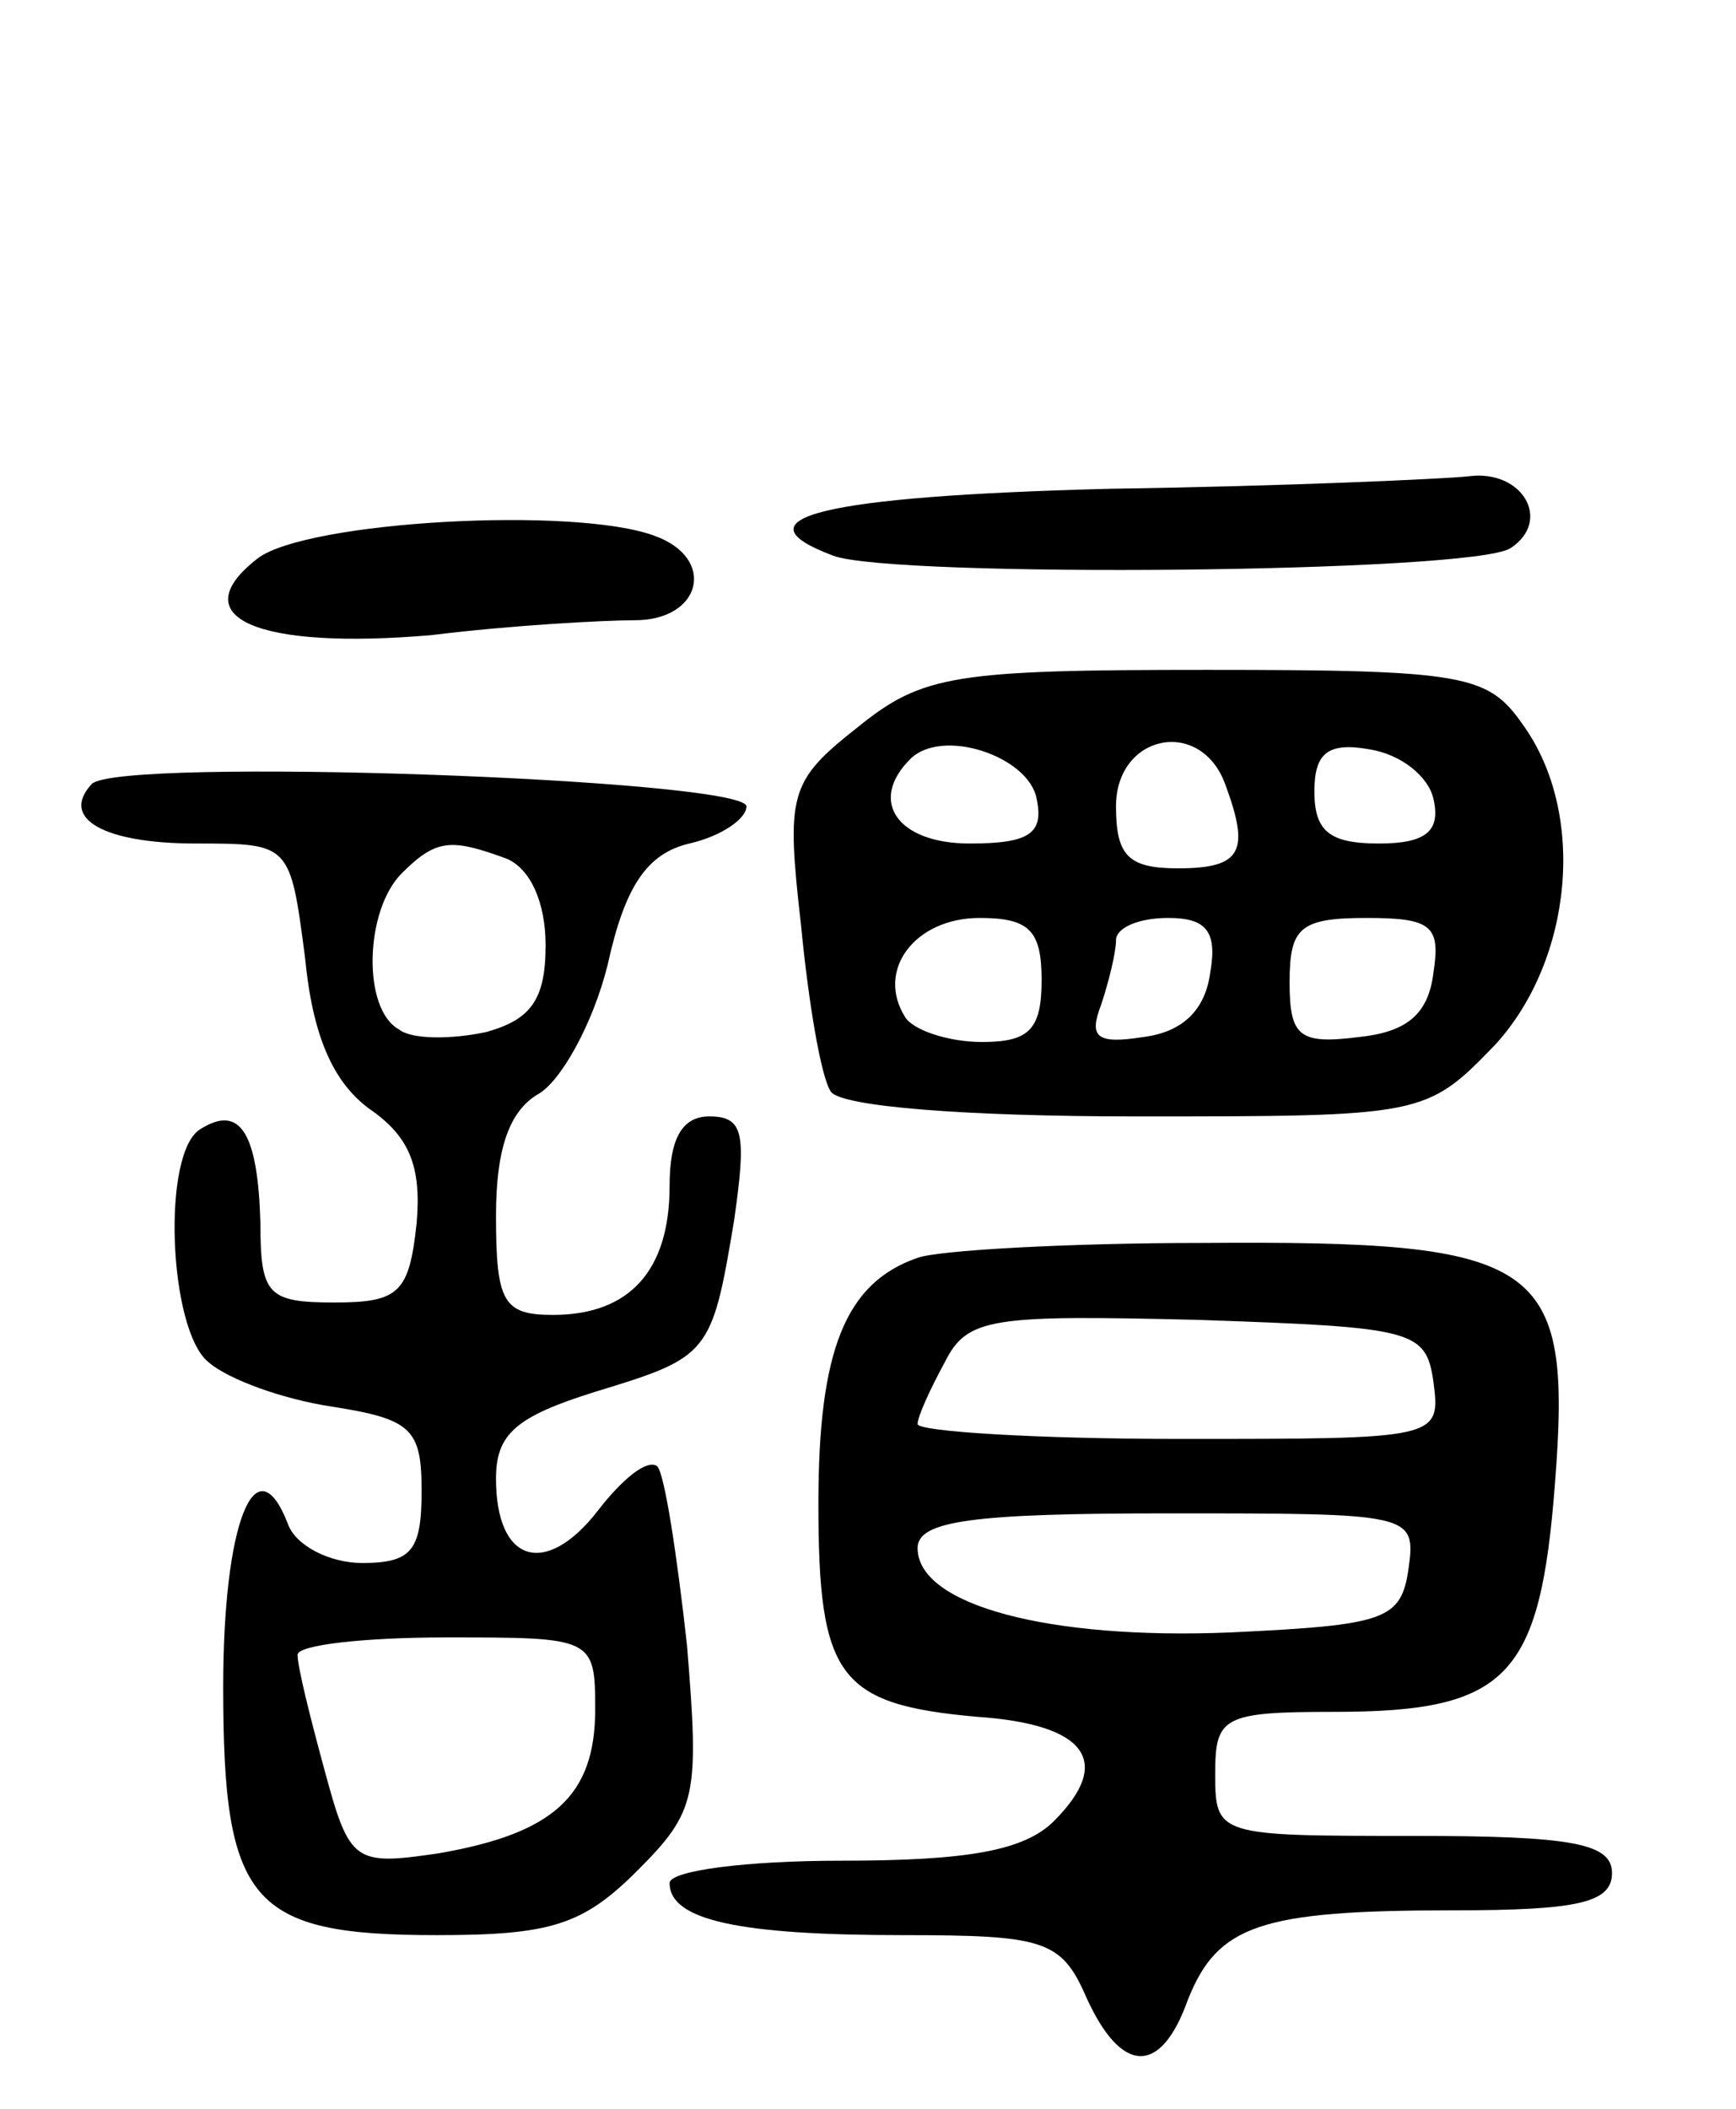 <svg version="1.0" xmlns="http://www.w3.org/2000/svg" width="70" height="85" viewBox="0 0 70 85" ><g transform="translate(0,85) scale(0.1,-0.1)" ><path d="M448 653 c-118 -3 -152 -12 -112 -27 24 -9 257 -7 273 3 17 11 5 32 -17 29 -9 -1 -74 -4 -144 -5z"/><path d="M104 625 c-31 -24 0 -37 70 -31 32 4 70 6 82 6 27 0 33 25 8 34 -32 12 -140 6 -160 -9z"/><path d="M346 557 c-28 -22 -29 -27 -23 -80 3 -31 8 -61 12 -67 4 -6 54 -10 123 -10 116 0 117 0 145 29 31 34 37 93 11 129 -14 20 -23 22 -127 22 -102 0 -115 -2 -141 -23z m72 -29 c3 -14 -3 -18 -27 -18 -29 0 -41 17 -24 34 13 13 48 1 51 -16z m76 6 c10 -27 7 -34 -19 -34 -20 0 -25 5 -25 25 0 29 34 36 44 9z m84 -6 c3 -13 -3 -18 -22 -18 -20 0 -26 5 -26 21 0 15 5 20 22 17 13 -2 24 -11 26 -20z m-158 -73 c0 -20 -5 -25 -24 -25 -14 0 -28 5 -31 10 -12 19 4 40 30 40 20 0 25 -5 25 -25z m68 3 c-2 -15 -11 -24 -27 -26 -19 -3 -22 0 -17 13 3 9 6 21 6 26 0 5 9 9 21 9 15 0 20 -5 17 -22z m90 0 c-2 -17 -11 -24 -30 -26 -24 -3 -28 0 -28 22 0 22 4 26 31 26 26 0 30 -3 27 -22z"/><path d="M37 534 c-13 -14 5 -24 42 -24 38 0 38 0 44 -46 3 -31 11 -50 26 -61 16 -11 21 -23 19 -46 -3 -28 -7 -32 -33 -32 -27 0 -30 3 -30 32 -1 36 -8 48 -24 38 -16 -9 -13 -81 3 -94 8 -7 30 -15 50 -18 32 -5 36 -9 36 -34 0 -24 -4 -29 -24 -29 -13 0 -27 7 -30 16 -13 33 -26 0 -26 -66 0 -87 11 -100 86 -100 46 0 59 4 81 26 24 24 25 30 20 91 -4 36 -9 69 -12 72 -4 3 -14 -5 -24 -18 -21 -27 -41 -21 -41 13 0 18 8 25 40 35 46 14 47 15 56 69 5 35 4 42 -10 42 -11 0 -16 -9 -16 -28 0 -34 -16 -52 -47 -52 -20 0 -23 5 -23 40 0 26 5 42 17 49 9 5 22 28 28 52 7 32 16 45 33 49 13 3 23 10 23 15 -1 11 -253 20 -264 9z m167 -30 c10 -4 16 -18 16 -35 0 -22 -6 -30 -24 -35 -14 -3 -30 -3 -35 1 -15 8 -14 48 1 63 14 14 20 14 42 6z m36 -343 c0 -35 -17 -50 -63 -58 -34 -5 -36 -4 -46 33 -6 22 -11 42 -11 47 0 4 27 7 60 7 59 0 60 0 60 -29z"/><path d="M370 343 c-29 -10 -40 -37 -40 -99 0 -70 8 -81 64 -86 44 -3 55 -18 31 -42 -12 -12 -35 -16 -86 -16 -38 0 -69 -4 -69 -9 0 -15 28 -21 94 -21 57 0 64 -2 74 -25 14 -31 30 -32 41 -1 12 30 29 36 107 36 50 0 64 3 64 15 0 12 -16 15 -80 15 -79 0 -80 0 -80 25 0 23 3 25 48 25 70 0 83 14 89 92 7 90 -5 98 -142 97 -55 0 -107 -3 -115 -6z m208 -50 c3 -23 2 -23 -102 -23 -58 0 -106 3 -106 6 0 3 5 14 11 25 9 18 19 19 102 17 87 -3 92 -4 95 -25z m-10 -75 c-3 -21 -9 -23 -72 -26 -73 -3 -126 11 -126 34 0 11 22 14 101 14 98 0 100 0 97 -22z"/></g></svg> 
